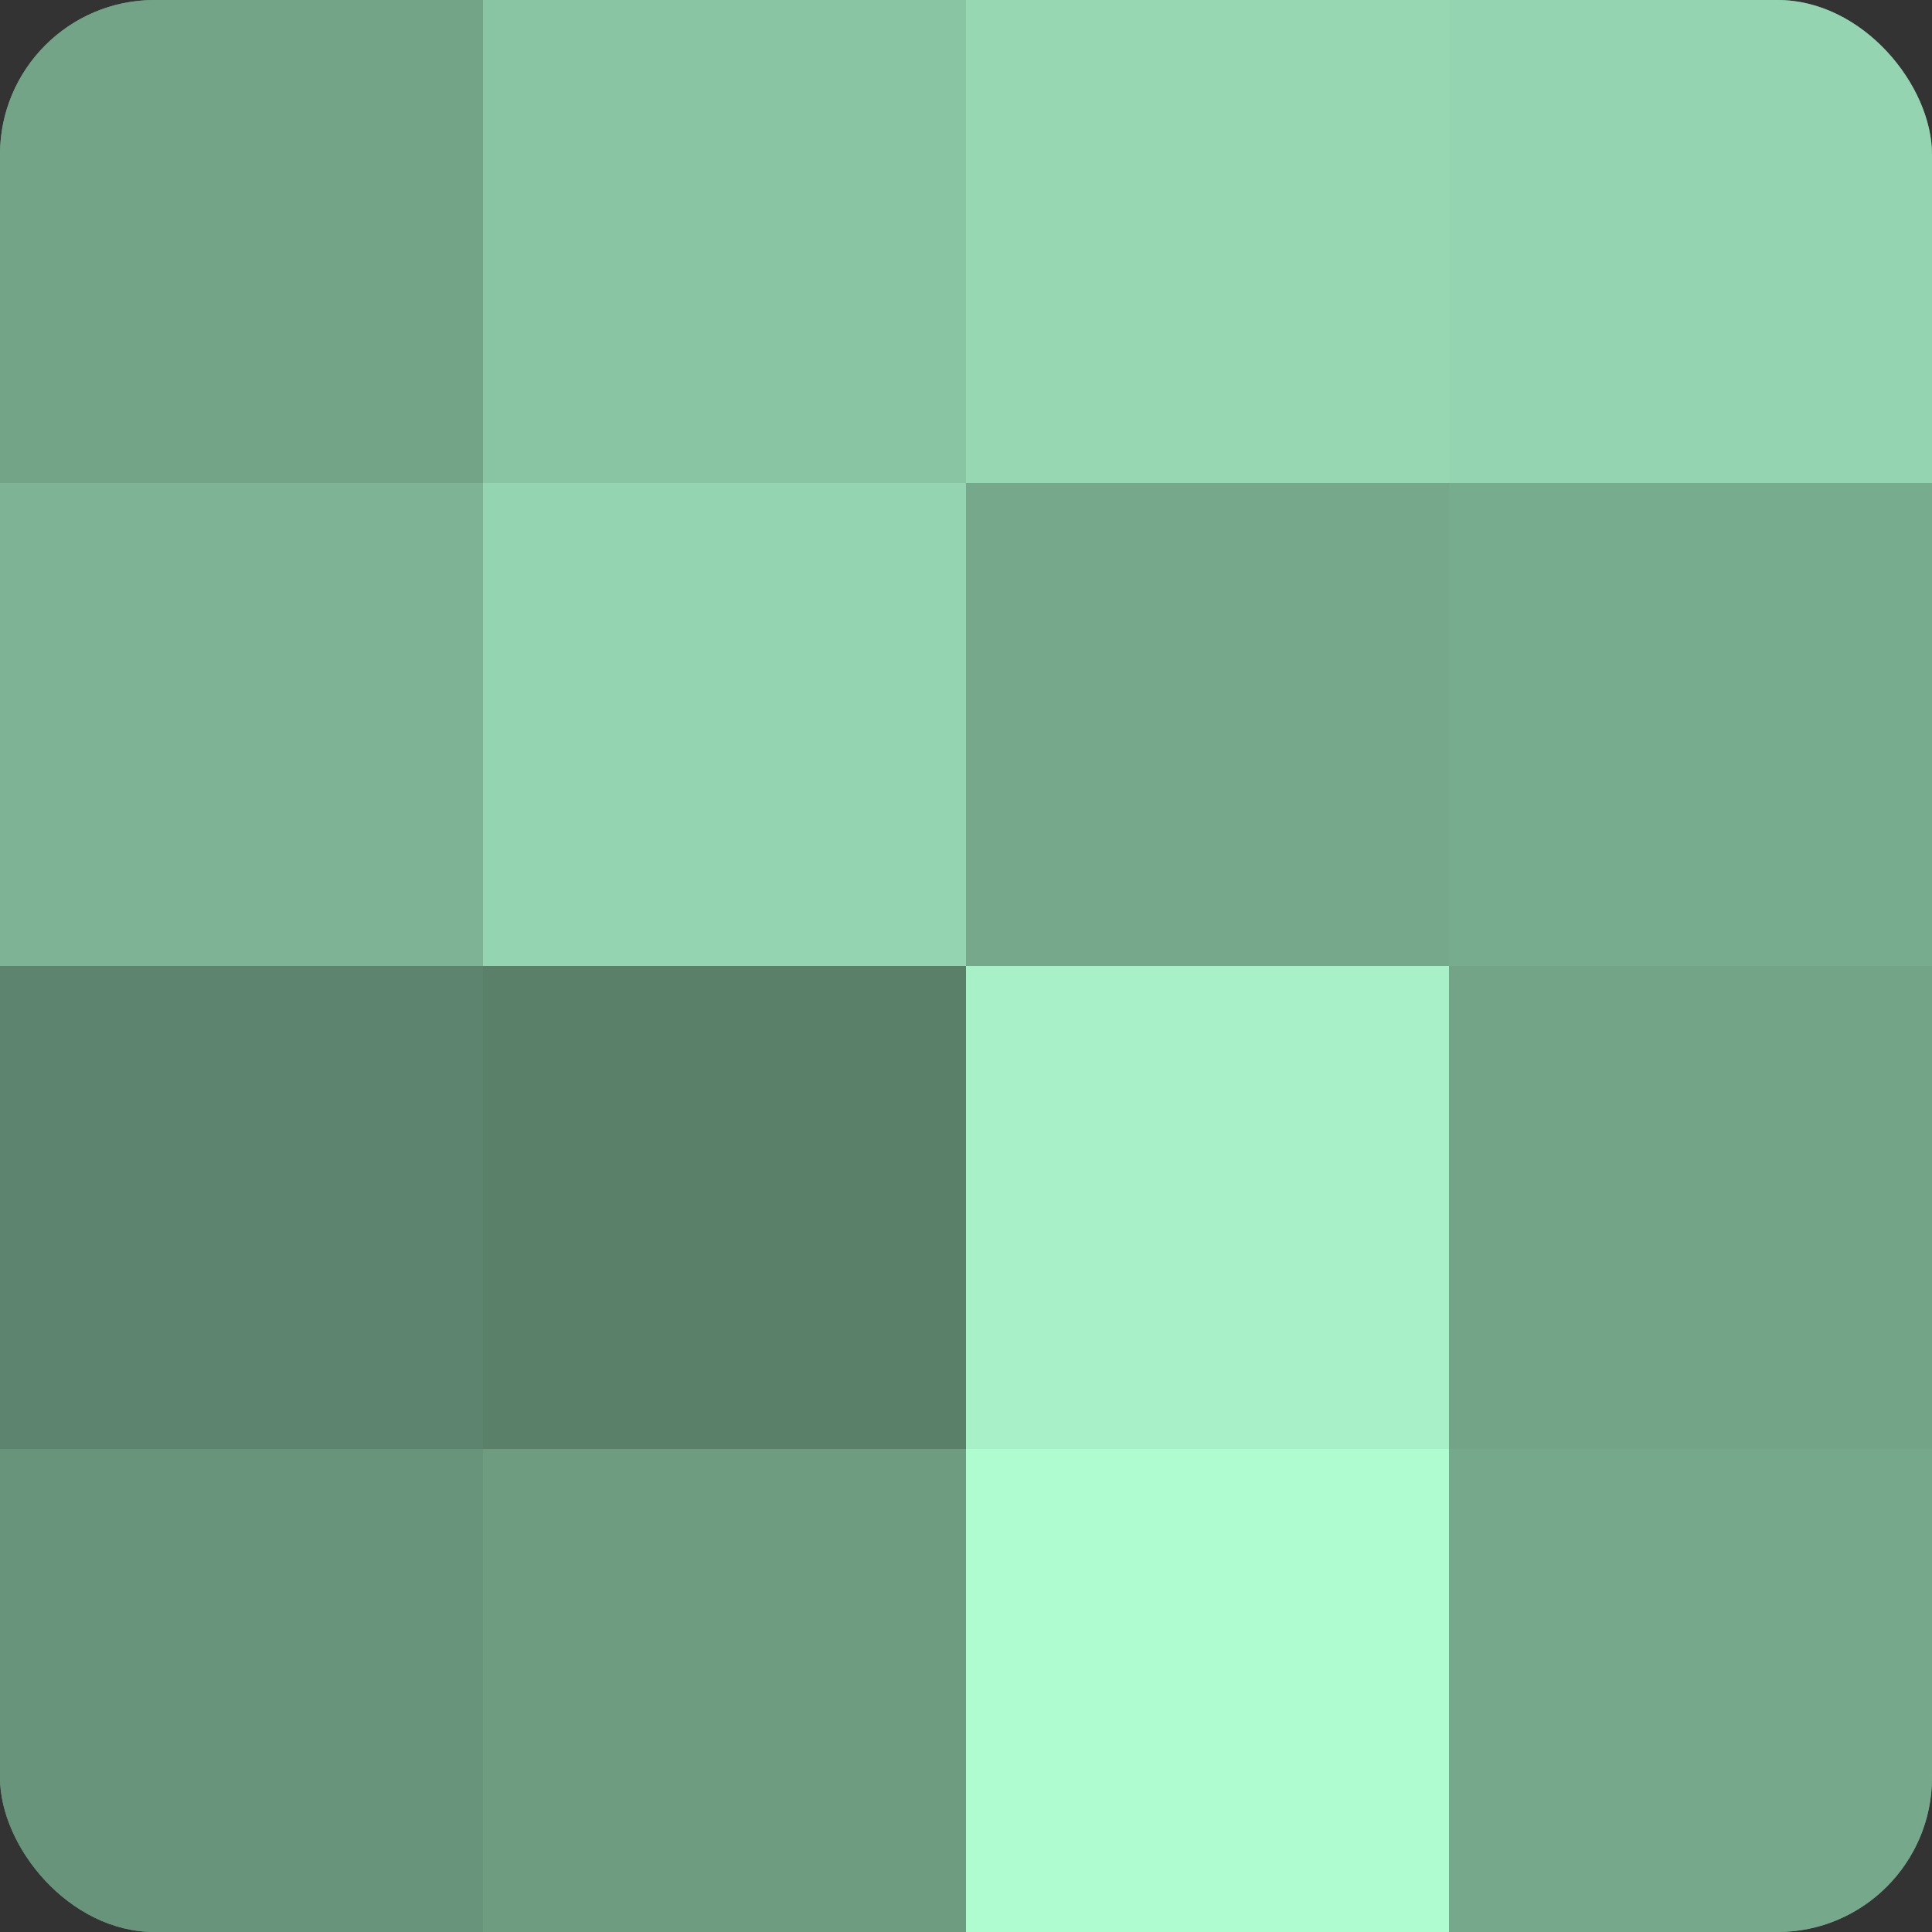 <?xml version="1.0" encoding="UTF-8"?>
<svg xmlns="http://www.w3.org/2000/svg" width="60" height="60" viewBox="0 0 100 100" preserveAspectRatio="xMidYMid meet"><rect x="0" y="0" width="100" height="100" fill="#333333" stroke="none"/><defs><clipPath id="c" width="100" height="100"><rect width="100" height="100" rx="8" ry="8"/></clipPath></defs><g clip-path="url(#c)"><rect width="100" height="100" fill="#70a085"/><rect width="25" height="25" fill="#73a488"/><rect y="25" width="25" height="25" fill="#7eb495"/><rect y="50" width="25" height="25" fill="#5d846e"/><rect y="75" width="25" height="25" fill="#68947b"/><rect x="25" width="25" height="25" fill="#89c4a3"/><rect x="25" y="25" width="25" height="25" fill="#94d4b0"/><rect x="25" y="50" width="25" height="25" fill="#5a806a"/><rect x="25" y="75" width="25" height="25" fill="#6d9c81"/><rect x="50" width="25" height="25" fill="#97d8b3"/><rect x="50" y="25" width="25" height="25" fill="#76a88b"/><rect x="50" y="50" width="25" height="25" fill="#a8f0c7"/><rect x="50" y="75" width="25" height="25" fill="#b0fcd1"/><rect x="75" width="25" height="25" fill="#94d4b0"/><rect x="75" y="25" width="25" height="25" fill="#78ac8f"/><rect x="75" y="50" width="25" height="25" fill="#73a488"/><rect x="75" y="75" width="25" height="25" fill="#76a88b"/></g></svg>
